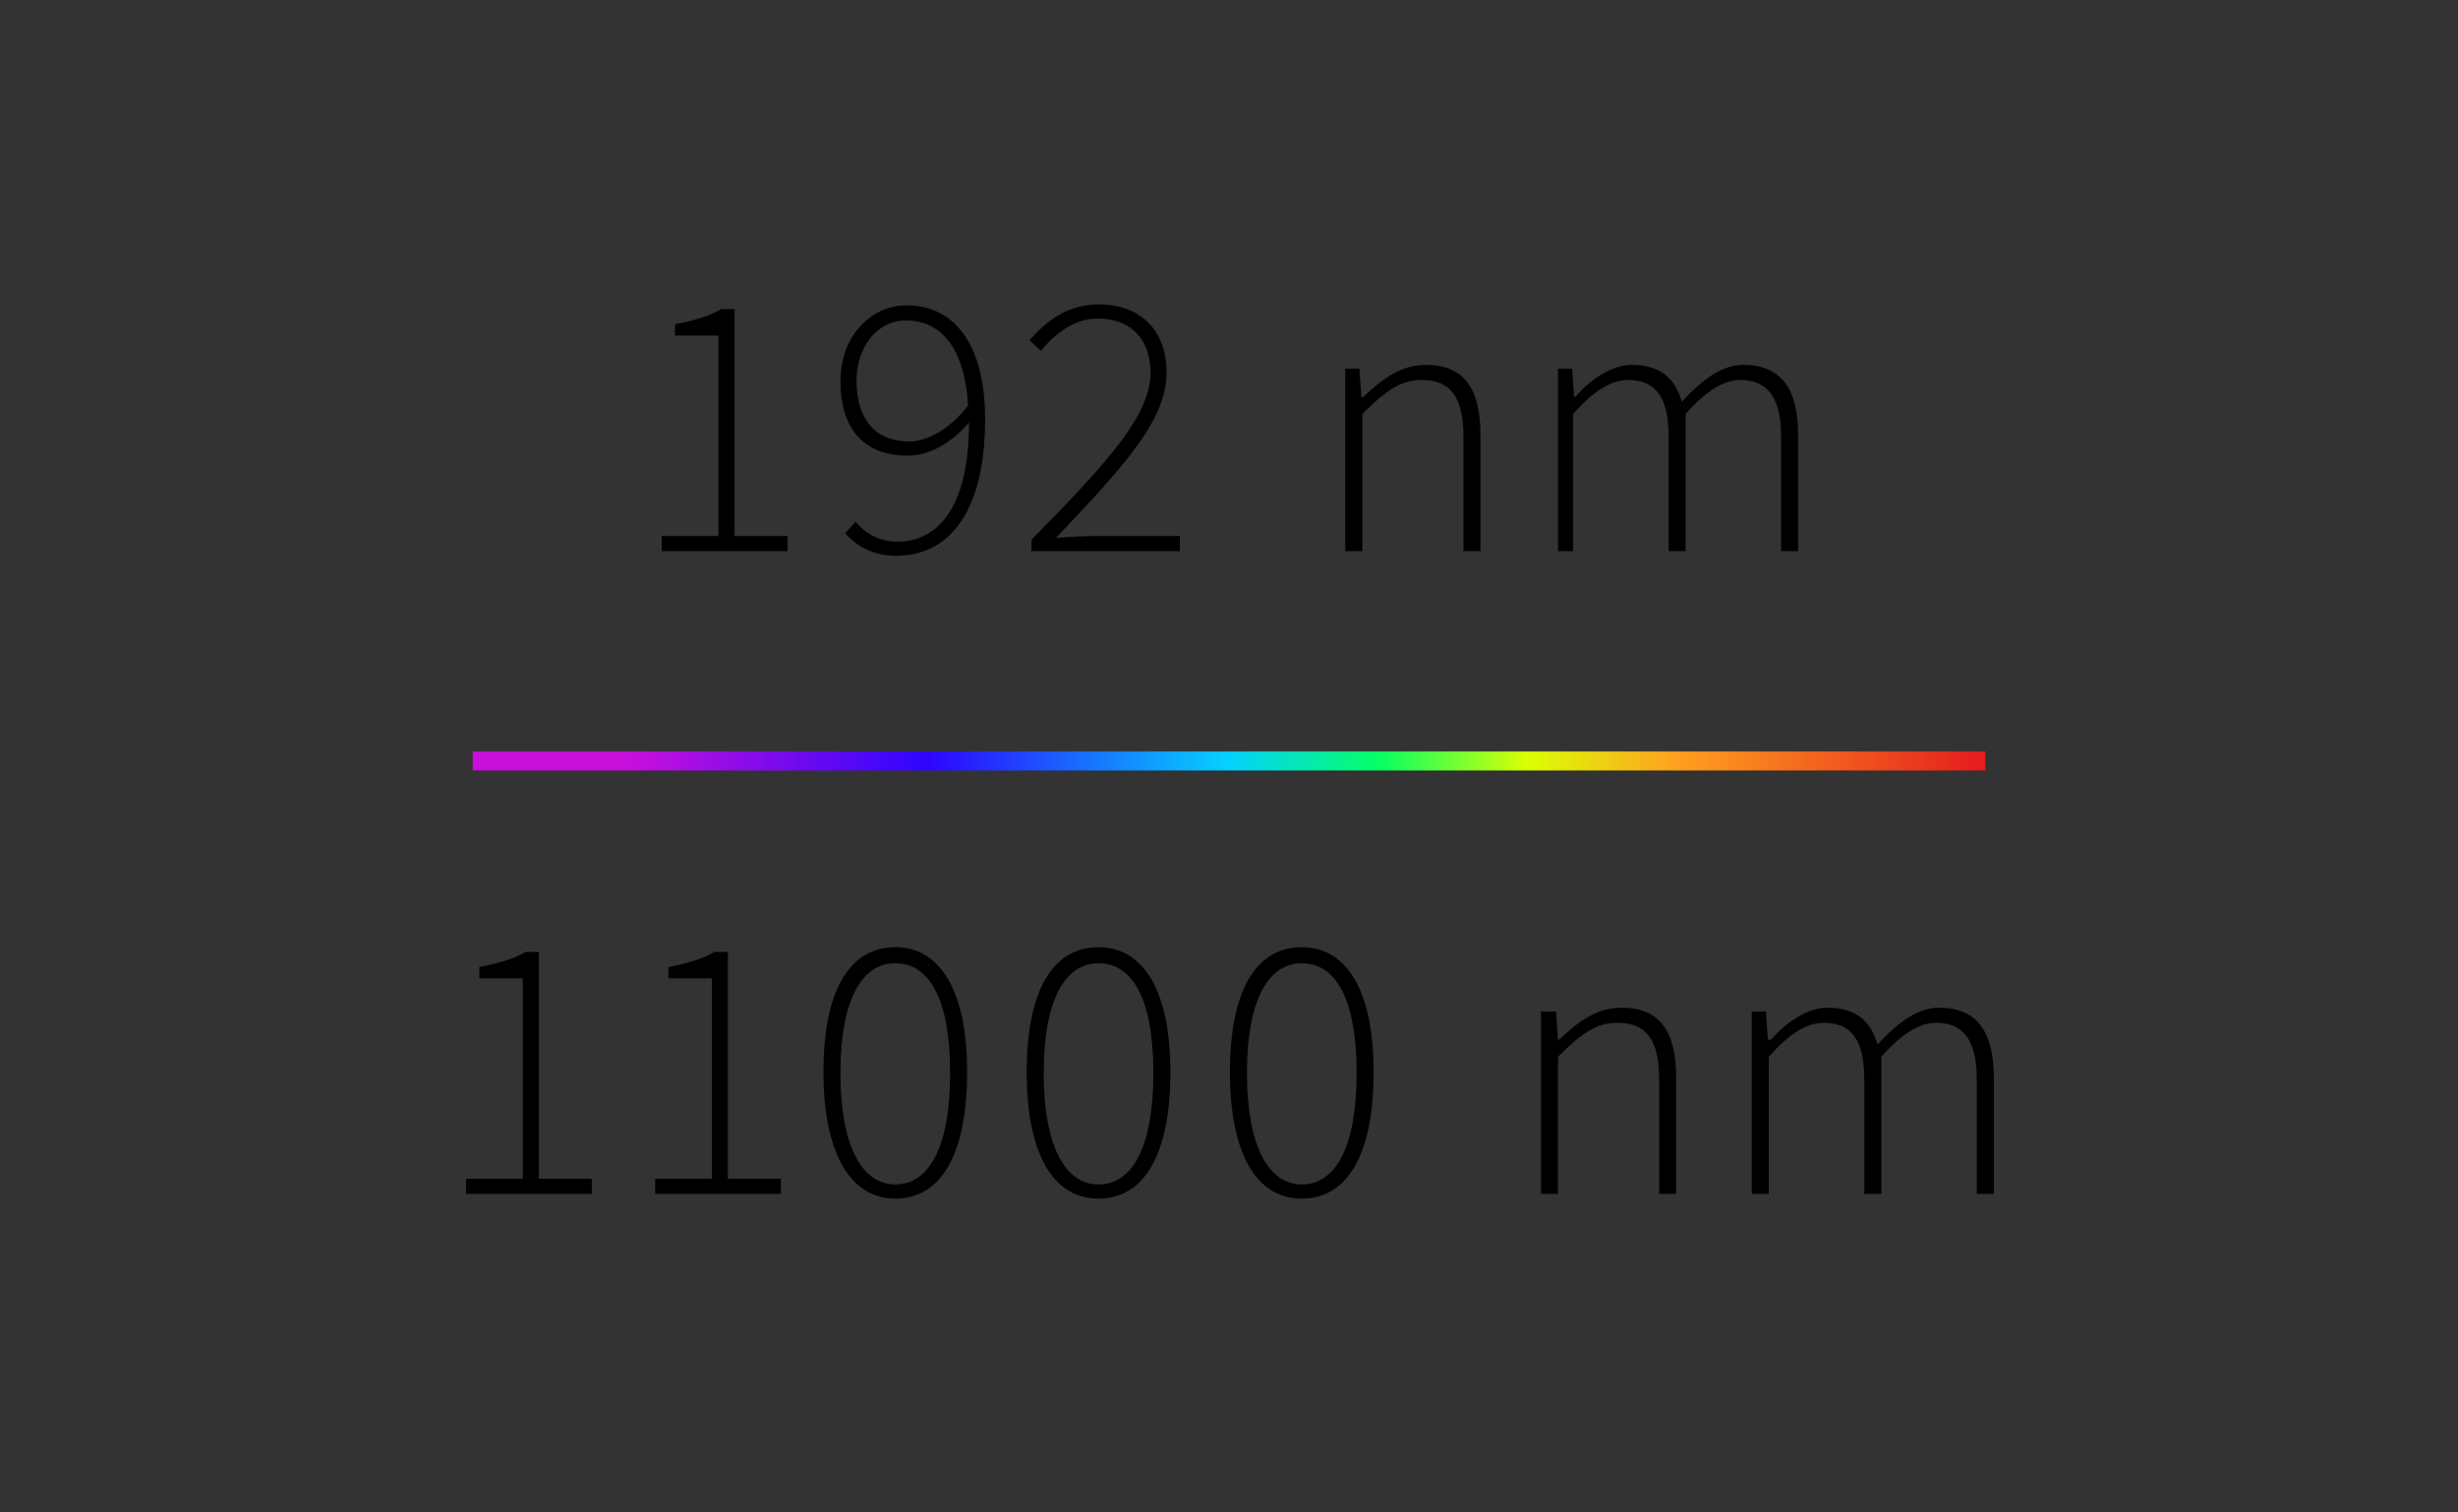 <?xml version="1.0" encoding="utf-8"?>
<!-- Generator: Adobe Illustrator 22.0.1, SVG Export Plug-In . SVG Version: 6.00 Build 0)  -->
<svg version="1.1" id="Ebene_1" xmlns="http://www.w3.org/2000/svg" xmlns:xlink="http://www.w3.org/1999/xlink" x="0px" y="0px"
	 viewBox="0 0 260 160" style="enable-background:new 0 0 260 160;" xml:space="preserve">
<rect x="0" y="0" width="260" height="160" fill="#333333" stroke="none"/>
<style type="text/css">
	.st0{clip-path:url(#SVGID_2_);}
	.st1{clip-path:url(#SVGID_4_);fill:url(#SVGID_5_);}
</style>
<g>
	<defs>
		<rect id="SVGID_1_" width="260" height="160"/>
	</defs>
	<clipPath id="SVGID_2_">
		<use xlink:href="#SVGID_1_"  style="overflow:visible;"/>
	</clipPath>
	<path class="st0" d="M185.3,126.3h1.8v-14.5c2.1-2.4,4-3.6,5.8-3.6c3,0,4.3,1.9,4.3,6v12.1h1.8v-14.5c2.1-2.4,4-3.6,5.8-3.6
		c2.9,0,4.3,1.9,4.3,6v12.1h1.8V114c0-5-1.9-7.4-5.8-7.4c-2.2,0-4.3,1.5-6.5,3.9c-0.7-2.4-2.2-3.9-5.3-3.9c-2.1,0-4.3,1.5-6,3.4H187
		l-0.2-3h-1.5V126.3z M163,126.3h1.8v-14.5c2.4-2.4,4-3.6,6.3-3.6c3.1,0,4.4,1.9,4.4,6v12.1h1.8V114c0-5-1.8-7.4-5.8-7.4
		c-2.6,0-4.6,1.5-6.6,3.4h-0.1l-0.2-3H163V126.3z M137.7,125.3c-3.5,0-5.8-4-5.8-11.8s2.3-11.6,5.8-11.6c3.6,0,5.8,3.8,5.8,11.6
		S141.3,125.3,137.7,125.3 M137.7,126.8c4.9,0,7.6-4.8,7.6-13.4c0-8.5-2.8-13.2-7.6-13.2c-4.9,0-7.6,4.7-7.6,13.2
		C130.1,121.9,132.8,126.8,137.7,126.8 M116.2,125.3c-3.5,0-5.8-4-5.8-11.8s2.3-11.6,5.8-11.6c3.6,0,5.8,3.8,5.8,11.6
		S119.8,125.3,116.2,125.3 M116.2,126.8c4.9,0,7.6-4.8,7.6-13.4c0-8.5-2.8-13.2-7.6-13.2c-4.9,0-7.6,4.7-7.6,13.2
		C108.6,121.9,111.3,126.8,116.2,126.8 M94.7,125.3c-3.5,0-5.8-4-5.8-11.8s2.3-11.6,5.8-11.6c3.6,0,5.8,3.8,5.8,11.6
		S98.3,125.3,94.7,125.3 M94.7,126.8c4.9,0,7.6-4.8,7.6-13.4c0-8.5-2.8-13.2-7.6-13.2c-4.9,0-7.6,4.7-7.6,13.2
		C87.1,121.9,89.9,126.8,94.7,126.8 M69.2,126.3h13.4v-1.6H77v-24h-1.4c-1.2,0.7-2.8,1.2-4.9,1.6v1.2h4.6v21.2h-6V126.3z
		 M49.2,126.3h13.4v-1.6H57v-24h-1.4c-1.2,0.7-2.8,1.2-4.9,1.6v1.2h4.6v21.2h-6V126.3z"/>
	<path class="st0" d="M164.6,58.3h1.8V43.8c2.1-2.4,4-3.6,5.8-3.6c3,0,4.3,1.9,4.3,6v12.1h1.8V43.8c2.1-2.4,4-3.6,5.8-3.6
		c2.9,0,4.3,1.9,4.3,6v12.1h1.8V46c0-5-1.9-7.4-5.8-7.4c-2.2,0-4.3,1.5-6.5,3.9c-0.7-2.4-2.2-3.9-5.3-3.9c-2.1,0-4.3,1.5-6,3.4h-0.1
		l-0.2-3h-1.5V58.3z M142.3,58.3h1.8V43.8c2.4-2.4,4-3.6,6.3-3.6c3.1,0,4.4,1.9,4.4,6v12.1h1.8V46c0-5-1.8-7.4-5.8-7.4
		c-2.6,0-4.6,1.5-6.6,3.4H144l-0.2-3h-1.5V58.3z M109.1,58.3h15.7v-1.6H116c-1.4,0-2.9,0.1-4.3,0.2c7.1-7.5,11.7-12.4,11.7-17.5
		c0-4.3-2.6-7.2-7.2-7.2c-3.1,0-5.4,1.6-7.3,3.8l1.2,1.1c1.6-1.9,3.6-3.4,6-3.4c3.8,0,5.6,2.5,5.6,5.7c0,4.4-4.2,9.2-12.6,17.7V58.3
		z M94.8,58.8c5,0,9.4-3.8,9.4-14.5c0-7.8-3.2-12-8.3-12c-3.8,0-7,3.3-7,8c0,5.2,2.6,7.9,7.1,7.9c2.4,0,4.7-1.4,6.5-3.5
		c0,9.3-3.5,12.6-7.6,12.6c-1.7,0-3.2-0.7-4.4-2.1l-1.1,1.2C90.6,57.8,92.4,58.8,94.8,58.8 M96.2,46.7c-3.9,0-5.6-2.7-5.6-6.4
		c0-3.6,2.2-6.4,5.2-6.4c4.2,0,6.3,3.6,6.6,9C100.4,45.5,98,46.7,96.2,46.7 M69.9,58.3h13.4v-1.6h-5.6v-24h-1.4
		c-1.2,0.7-2.8,1.2-4.9,1.6v1.2h4.6v21.2h-6V58.3z"/>
</g>
<g>
	<defs>
		<rect id="SVGID_3_" x="50" y="79.5" width="160" height="2"/>
	</defs>
	<clipPath id="SVGID_4_">
		<use xlink:href="#SVGID_3_"  style="overflow:visible;"/>
	</clipPath>
	
		<linearGradient id="SVGID_5_" gradientUnits="userSpaceOnUse" x1="0" y1="160.006" x2="1" y2="160.006" gradientTransform="matrix(160 0 0 -160 50 25681.5)">
		<stop  offset="0" style="stop-color:#C80FDC"/>
		<stop  offset="0.1" style="stop-color:#C80FDC"/>
		<stop  offset="0.3" style="stop-color:#2D05FF"/>
		<stop  offset="0.5" style="stop-color:#05D2FF"/>
		<stop  offset="0.6" style="stop-color:#05FF64"/>
		<stop  offset="0.7" style="stop-color:#DCFF05"/>
		<stop  offset="0.8" style="stop-color:#FFA01E"/>
		<stop  offset="1" style="stop-color:#E61E1E"/>
	</linearGradient>
	<rect x="50" y="79.5" class="st1" width="160" height="2"/>
</g>
</svg>
